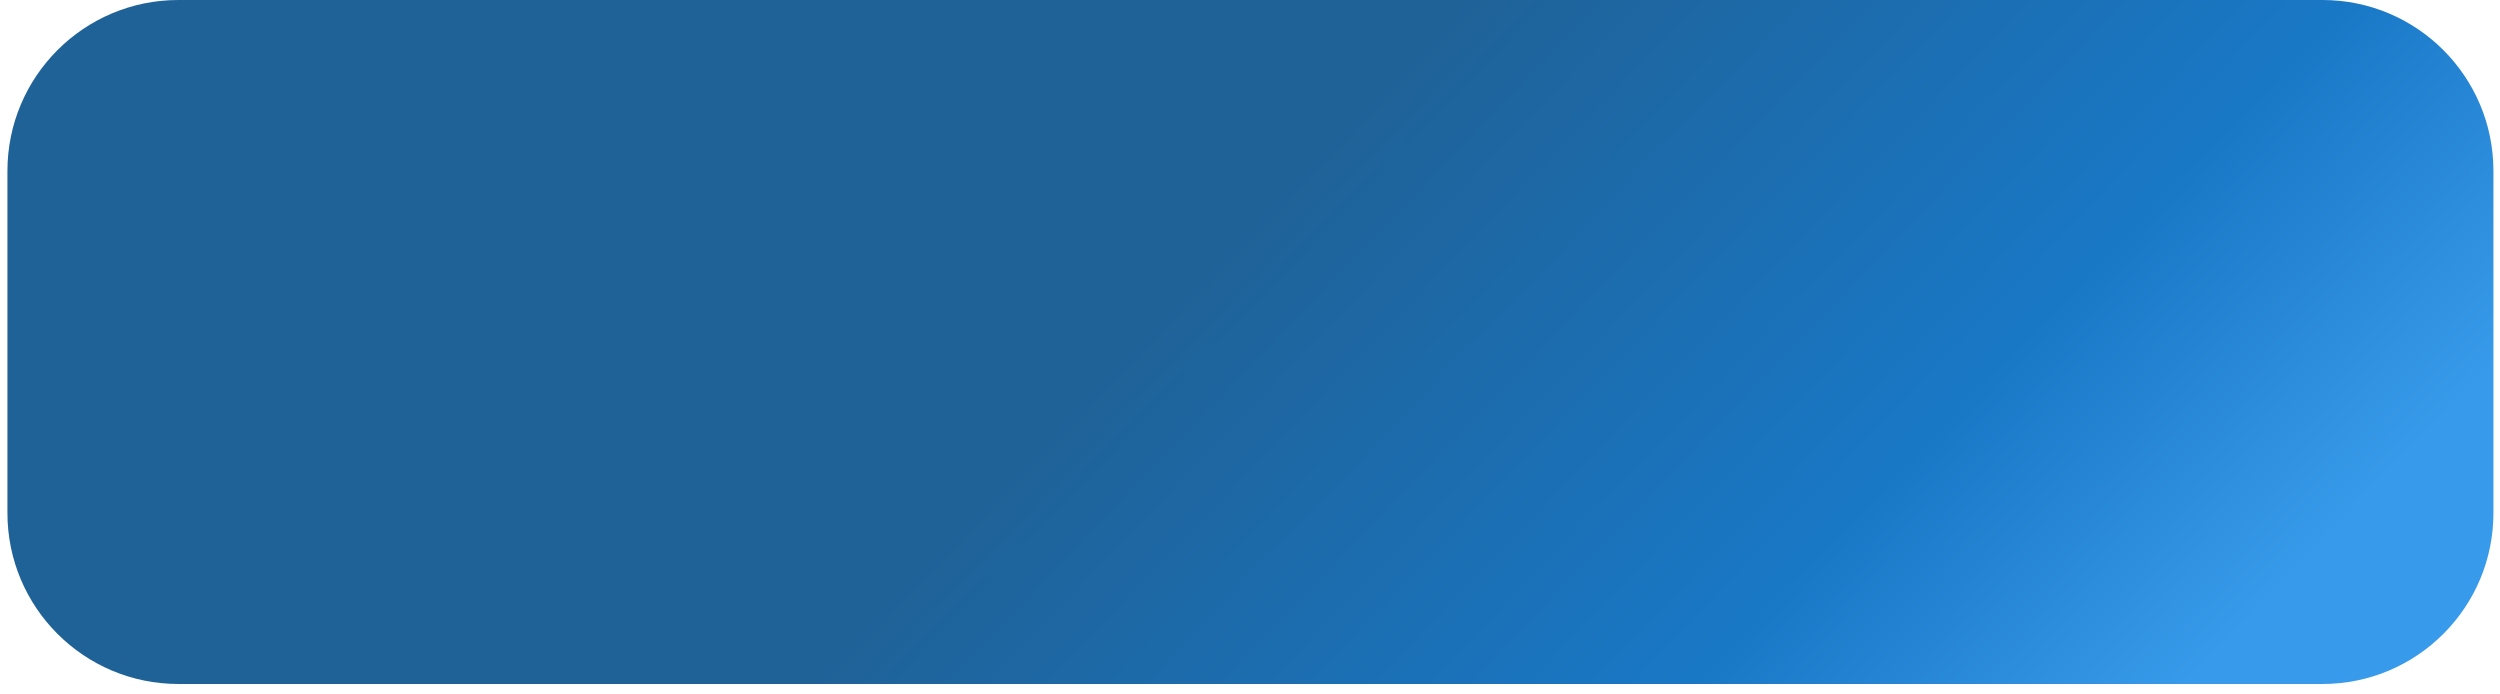 <?xml version="1.0" encoding="UTF-8"?> <svg xmlns="http://www.w3.org/2000/svg" width="209" height="58" viewBox="0 0 209 58" fill="none"><path d="M0.621 14.295C0.621 6.4 7.021 0 14.916 0H194.156C202.051 0 208.451 6.4 208.451 14.295V42.886C208.451 50.781 202.051 57.181 194.156 57.181H14.916C7.021 57.181 0.621 50.781 0.621 42.886V14.295Z" fill="url(#paint0_linear_2571_971)"></path><defs><linearGradient id="paint0_linear_2571_971" x1="18.907" y1="3.012" x2="165.94" y2="144.315" gradientUnits="userSpaceOnUse"><stop stop-color="#1F6298"></stop><stop offset="0.355" stop-color="#1F6298"></stop><stop offset="0.617" stop-color="#1978C6"></stop><stop offset="0.764" stop-color="#389AEA"></stop><stop offset="0.879" stop-color="#389AEA"></stop><stop offset="0.935" stop-color="#1A7CCC"></stop><stop offset="1" stop-color="#1678C8"></stop></linearGradient></defs></svg> 